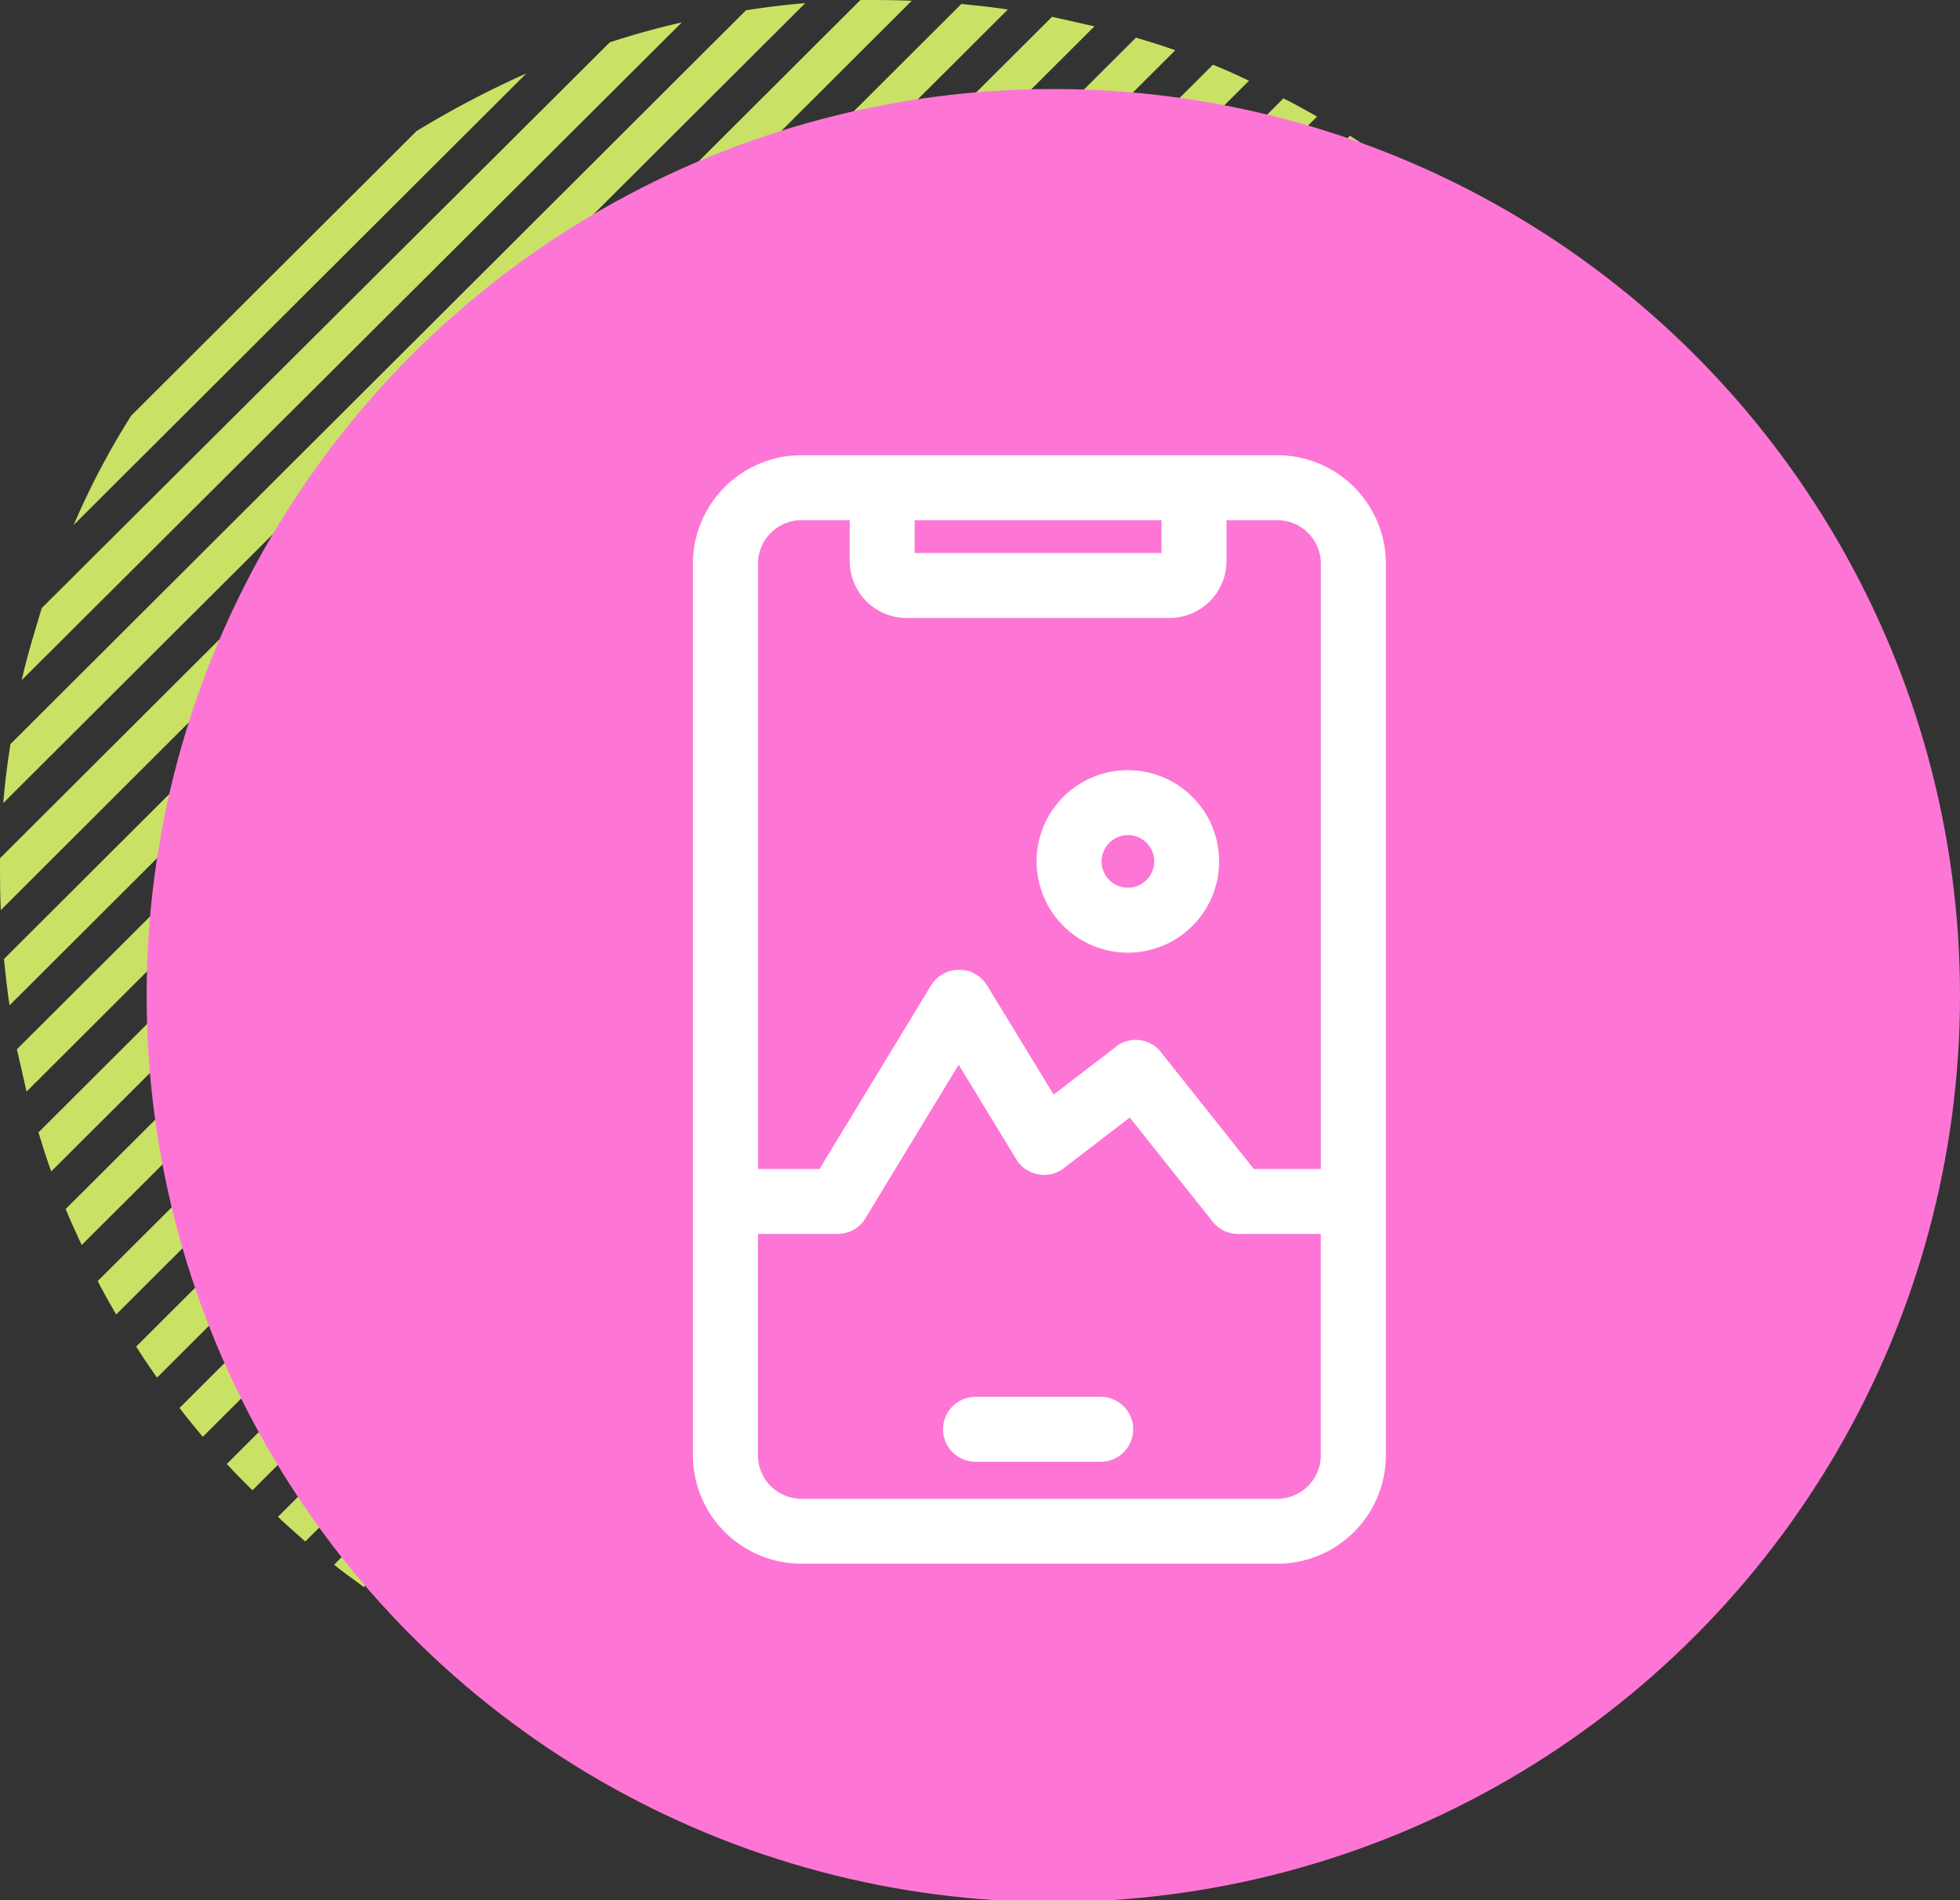 <?xml version="1.0" encoding="UTF-8"?> <svg xmlns="http://www.w3.org/2000/svg" id="Группа_2" data-name="Группа 2" width="198" height="192" viewBox="0 0 99 96"><rect x="0" y="0" width="99" height="96" fill="#333333" stroke="none"/> <defs> <style> .cls-1 { fill: #c9e265; } .cls-1, .cls-3 { fill-rule: evenodd; } .cls-2 { fill: #fd76d5; } .cls-3 { fill: #fff; } </style> </defs> <path id="Фигура_570_копия_4" data-name="Фигура 570 копия 4" class="cls-1" d="M462.331,4834.91c-0.284-.57-0.567-1.17-0.89-1.74l-60.214,60.08c0.567,0.32,1.133.6,1.74,0.88Zm-1.862-3.43c-0.323-.53-0.647-1.09-1.011-1.62l-61.549,61.41c0.526,0.36,1.052.68,1.619,1.01Zm-4.41-6.1c-0.405-.48-0.81-0.93-1.255-1.37l-62.763,62.62c0.446,0.44.931,0.84,1.376,1.25Zm7.85,13.2c-0.243-.64-0.486-1.25-0.769-1.85l-58.392,58.25c0.607,0.28,1.254.53,1.861,0.77Zm-5.5-10.25c-0.365-.49-0.729-1.01-1.134-1.5l-62.4,62.22c0.486,0.4,1.012.76,1.5,1.13Zm5.5,41.82c0.486-1.29.931-2.58,1.3-3.91L434.369,4897c1.335-.36,2.63-0.81,3.925-1.29Zm1.3-27.61c-0.2-.69-0.405-1.33-0.607-2.02l-56,55.87c0.688,0.21,1.335.41,2.023,0.61Zm-9.105,40.61a44.435,44.435,0,0,0,5.625-8.23l-18.655,18.61a44.769,44.769,0,0,0,8.255-5.61Zm-2.59-60.47c-0.445-.45-0.89-0.85-1.335-1.3l-62.722,62.58c0.4,0.44.85,0.89,1.294,1.33Zm12.666,24.14c-0.121-.73-0.283-1.45-0.445-2.18l-53.051,52.89c0.728,0.16,1.457.32,2.185,0.44Zm0.567,4.72c-0.041-.81-0.122-1.61-0.2-2.42l-49.328,49.17c0.81,0.08,1.619.16,2.428,0.2Zm-0.729,11.23c0.2-1.05.364-2.06,0.486-3.11l-38.726,38.63c1.052-.12,2.1-0.28,3.116-0.48Zm-32.737-51.44c-0.728-.16-1.416-0.32-2.144-0.48l-52.282,52.16c0.162,0.72.323,1.41,0.485,2.14Zm-20.84-.2c-1.214.28-2.428,0.61-3.642,1.01l-28.69,28.58c-0.364,1.21-.728,2.38-1.012,3.64Zm6.232-.97c-1.011.08-1.983,0.2-2.994,0.36l-37.148,37.07c-0.162,1-.284,1.97-0.364,2.98Zm32.089,10.05c-0.485-.4-0.97-0.8-1.456-1.17l-62.237,62.09c0.364,0.49.769,0.97,1.174,1.46Zm16.066,33.88-44.634,44.53c0.89,0,1.821,0,2.711-.09l41.842-41.74c0.04-.89.081-1.82,0.081-2.7M421.46,4810L378,4853.36c0,0.89,0,1.73.04,2.62l46.01-45.94c-0.85-.04-1.74-0.04-2.59-0.04m-16.874,3.71a48.677,48.677,0,0,0-5.544,2.91l-14.406,14.37a38.6,38.6,0,0,0-2.913,5.53Zm39.94,2.18c-0.567-.32-1.133-0.64-1.7-0.92l-59.889,59.75c0.283,0.56.607,1.13,0.93,1.69Zm-3.44-1.81c-0.607-.29-1.214-0.57-1.821-0.81l-57.947,57.81c0.243,0.61.526,1.21,0.809,1.82Zm6.677,3.83c-0.526-.36-1.052-0.72-1.578-1.05l-61.306,61.17c0.324,0.52.688,1.05,1.052,1.57Zm-18.857-7.43c-0.769-.12-1.578-0.2-2.347-0.28L378.2,4858.45c0.081,0.76.162,1.57,0.283,2.34Zm-48.316,58.7c-0.243-.64-0.446-1.33-0.648-1.97l55.438-55.31c0.648,0.2,1.336.4,1.983,0.64Z" transform="translate(-378 -4810)"></path> <circle id="Эллипс_561_копия" data-name="Эллипс 561 копия" class="cls-2" cx="53.203" cy="50.295" r="45.797"></circle> <path id="Фигура_575" data-name="Фигура 575" class="cls-3" d="M442.525,4833h-24.05a5.483,5.483,0,0,0-5.475,5.47v45.06a5.483,5.483,0,0,0,5.475,5.47h24.05a5.483,5.483,0,0,0,5.475-5.47v-45.06A5.483,5.483,0,0,0,442.525,4833Zm-5.858,3.28v1.66H424.2v-1.66h12.464Zm-18.192,0h2.445v2.07a2.875,2.875,0,0,0,2.871,2.87h13.288a2.875,2.875,0,0,0,2.871-2.87v-2.07h2.575a2.2,2.2,0,0,1,2.192,2.19v30.59h-3.385l-4.7-5.91h0a0.07,0.07,0,0,0-.008-0.01s0,0,0-.01-0.007,0-.01-0.01h0c0-.01-0.007-0.01-0.011-0.01a0.036,0.036,0,0,0,0-.01s-0.008-.01-0.012-0.01h0a2.077,2.077,0,0,0-.209-0.2h0s-0.01-.01-0.015-0.01h0l-0.032-.03h0a0.014,0.014,0,0,1-.015-0.01h0s-0.009-.01-0.014-0.01h0a0.147,0.147,0,0,0-.013-0.01h0c0-.01-0.007-0.01-0.011-0.01s0,0-.006-0.01h-0.011s0-.01-0.006-0.01h-0.011a0.061,0.061,0,0,0-.007-0.01H436.2c0-.01-0.006-0.01-0.009-0.01h-0.008c0-.01-0.006-0.01-0.01-0.01H436.17a0.011,0.011,0,0,0-.012-0.01h0a0.012,0.012,0,0,0-.013-0.01h0a0.147,0.147,0,0,0-.013-0.01h0a0.17,0.17,0,0,0-.014-0.01h0s-0.01-.01-0.016-0.01h0a0.015,0.015,0,0,1-.016-0.01h0a1.645,1.645,0,0,0-1.7.16h0a0.013,0.013,0,0,1-.014.01s0,0,0,.01l-3.152,2.42-3.348-5.49a1.594,1.594,0,0,0-.257-0.33,1.619,1.619,0,0,0-.474-0.33h0c0-.01,0-0.01,0-0.01a1.573,1.573,0,0,0-.7-0.14H426.39a1.536,1.536,0,0,0-.625.14,1.552,1.552,0,0,0-.5.34s0,0-.008.01h0a1.865,1.865,0,0,0-.245.32l-5.619,9.25h-3.106v-30.59A2.2,2.2,0,0,1,418.475,4836.28Zm24.05,49.44h-24.05a2.2,2.2,0,0,1-2.192-2.19v-11.19h4.027a0.619,0.619,0,0,0,.136-0.01,1.58,1.58,0,0,0,.679-0.21h0.014a1.761,1.761,0,0,0,.475-0.42h0c0-.01.006-0.01,0.009-0.02,0.037-.05.072-0.1,0.1-0.15l4.7-7.74,2.9,4.76c0.017,0.03.034,0.06,0.053,0.09h0c0,0.01,0,.01.006,0.01a1.539,1.539,0,0,0,.37.38c0,0.01,0,.01.006,0.01s0.007,0,.011.01,0.007,0,.011.01H429.8c0.006,0,.011.01,0.017,0.01h0a1.543,1.543,0,0,0,.641.26h0c0.007,0,.013.01,0.02,0.01h0.042a1.606,1.606,0,0,0,.219.02,2.156,2.156,0,0,0,.358-0.04h0.005c0.008,0,.016-0.01.024-0.01h0.013a0.014,0.014,0,0,0,.015-0.01h0.026a0.023,0.023,0,0,1,.022-0.01h0a1.494,1.494,0,0,0,.434-0.2s0.009-.01.013-0.01h0.008c0.034-.03.067-0.05,0.1-0.08l3.306-2.54,4.19,5.26a1.631,1.631,0,0,0,1.285.62h4.175v11.19A2.2,2.2,0,0,1,442.525,4885.72Zm-8.93-5.15h-6.32a1.64,1.64,0,1,0,0,3.28h6.32A1.64,1.64,0,1,0,433.6,4880.57Zm1.373-22.44a4.61,4.61,0,1,0-4.61-4.61A4.617,4.617,0,0,0,434.968,4858.13Zm0-5.94a1.33,1.33,0,1,1-1.327,1.33A1.333,1.333,0,0,1,434.968,4852.19Z" transform="translate(-378 -4810)"></path> </svg> 